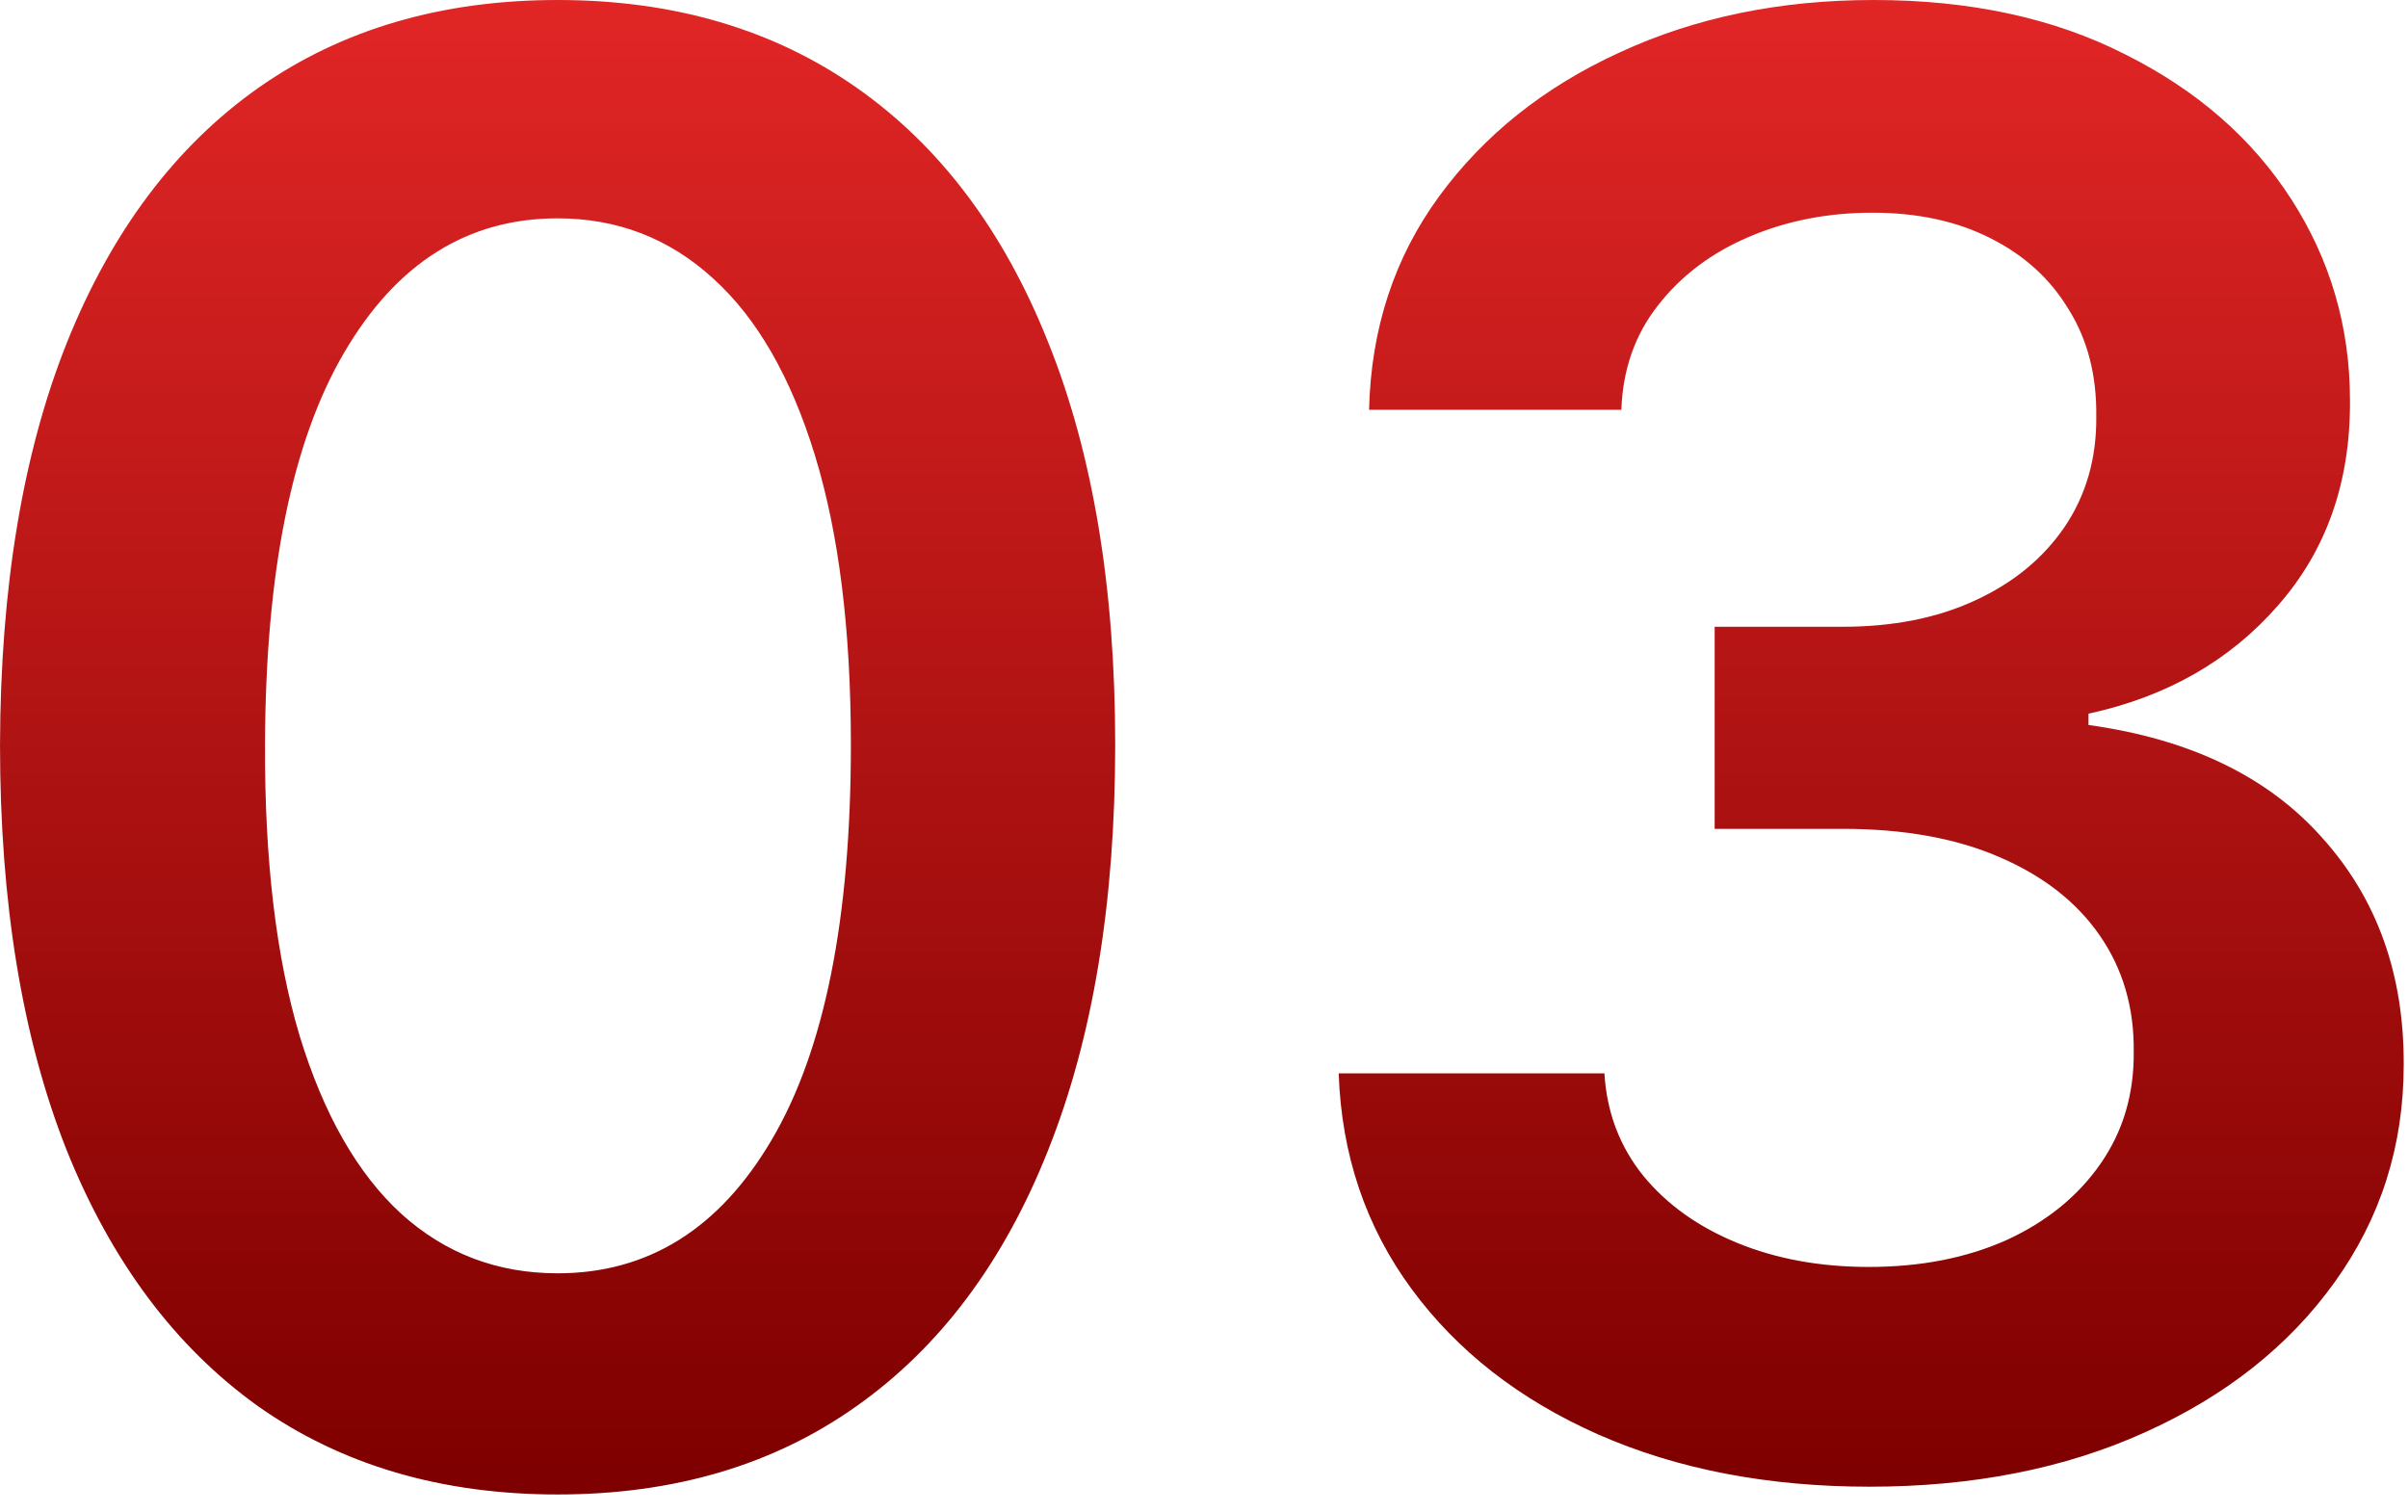 <?xml version="1.0" encoding="UTF-8"?> <svg xmlns="http://www.w3.org/2000/svg" width="121" height="76" viewBox="0 0 121 76" fill="none"><path d="M28.019 75.107C22.172 75.107 17.152 73.627 12.962 70.668C8.796 67.685 5.588 63.388 3.339 57.777C1.113 52.143 0.001 45.36 0.001 37.429C0.024 29.498 1.149 22.751 3.374 17.188C5.623 11.601 8.831 7.339 12.998 4.404C17.188 1.468 22.195 8.60691e-05 28.019 8.60691e-05C33.843 8.60691e-05 38.85 1.468 43.04 4.404C47.231 7.339 50.438 11.601 52.664 17.188C54.913 22.775 56.038 29.522 56.038 37.429C56.038 45.384 54.913 52.178 52.664 57.813C50.438 63.423 47.231 67.708 43.04 70.668C38.874 73.627 33.867 75.107 28.019 75.107ZM28.019 63.992C32.565 63.992 36.151 61.754 38.779 57.28C41.431 52.782 42.756 46.165 42.756 37.429C42.756 31.652 42.153 26.799 40.945 22.869C39.738 18.939 38.033 15.98 35.831 13.992C33.63 11.979 31.026 10.973 28.019 10.973C23.497 10.973 19.922 13.222 17.295 17.72C14.667 22.195 13.341 28.764 13.317 37.429C13.294 43.229 13.874 48.106 15.057 52.06C16.265 56.013 17.969 58.996 20.171 61.009C22.373 62.997 24.989 63.992 28.019 63.992ZM93.937 74.716C88.823 74.716 84.278 73.84 80.301 72.088C76.347 70.336 73.222 67.898 70.926 64.773C68.629 61.648 67.41 58.038 67.268 53.942H80.62C80.739 55.907 81.39 57.623 82.573 59.091C83.757 60.535 85.331 61.66 87.296 62.465C89.261 63.27 91.463 63.672 93.901 63.672C96.506 63.672 98.814 63.222 100.826 62.322C102.838 61.399 104.413 60.121 105.549 58.487C106.686 56.854 107.242 54.972 107.218 52.841C107.242 50.639 106.674 48.698 105.514 47.017C104.354 45.336 102.673 44.022 100.471 43.075C98.293 42.128 95.665 41.655 92.588 41.655H86.16V31.499H92.588C95.121 31.499 97.334 31.061 99.228 30.185C101.146 29.309 102.649 28.078 103.738 26.492C104.827 24.882 105.36 23.023 105.336 20.916C105.36 18.857 104.898 17.069 103.951 15.554C103.028 14.015 101.714 12.82 100.009 11.967C98.329 11.115 96.352 10.689 94.079 10.689C91.854 10.689 89.794 11.091 87.9 11.896C86.006 12.701 84.479 13.85 83.319 15.341C82.159 16.809 81.543 18.561 81.472 20.597H68.795C68.89 16.525 70.061 12.95 72.311 9.872C74.583 6.771 77.614 4.356 81.401 2.628C85.189 0.876 89.439 8.60691e-05 94.15 8.60691e-05C99.003 8.60691e-05 103.217 0.912 106.792 2.734C110.391 4.534 113.172 6.96 115.137 10.014C117.102 13.068 118.085 16.442 118.085 20.135C118.108 24.231 116.901 27.663 114.463 30.433C112.048 33.203 108.875 35.014 104.945 35.867V36.435C110.059 37.145 113.977 39.039 116.7 42.117C119.446 45.17 120.807 48.97 120.784 53.516C120.784 57.588 119.624 61.233 117.303 64.453C115.007 67.649 111.835 70.159 107.786 71.982C103.762 73.805 99.145 74.716 93.937 74.716Z" fill="url(#paint0_linear_88_174)"></path><defs><linearGradient id="paint0_linear_88_174" x1="60.592" y1="-22.278" x2="60.592" y2="73.722" gradientUnits="userSpaceOnUse"><stop stop-color="#FF3131"></stop><stop offset="1" stop-color="#7F0000"></stop></linearGradient></defs></svg> 
